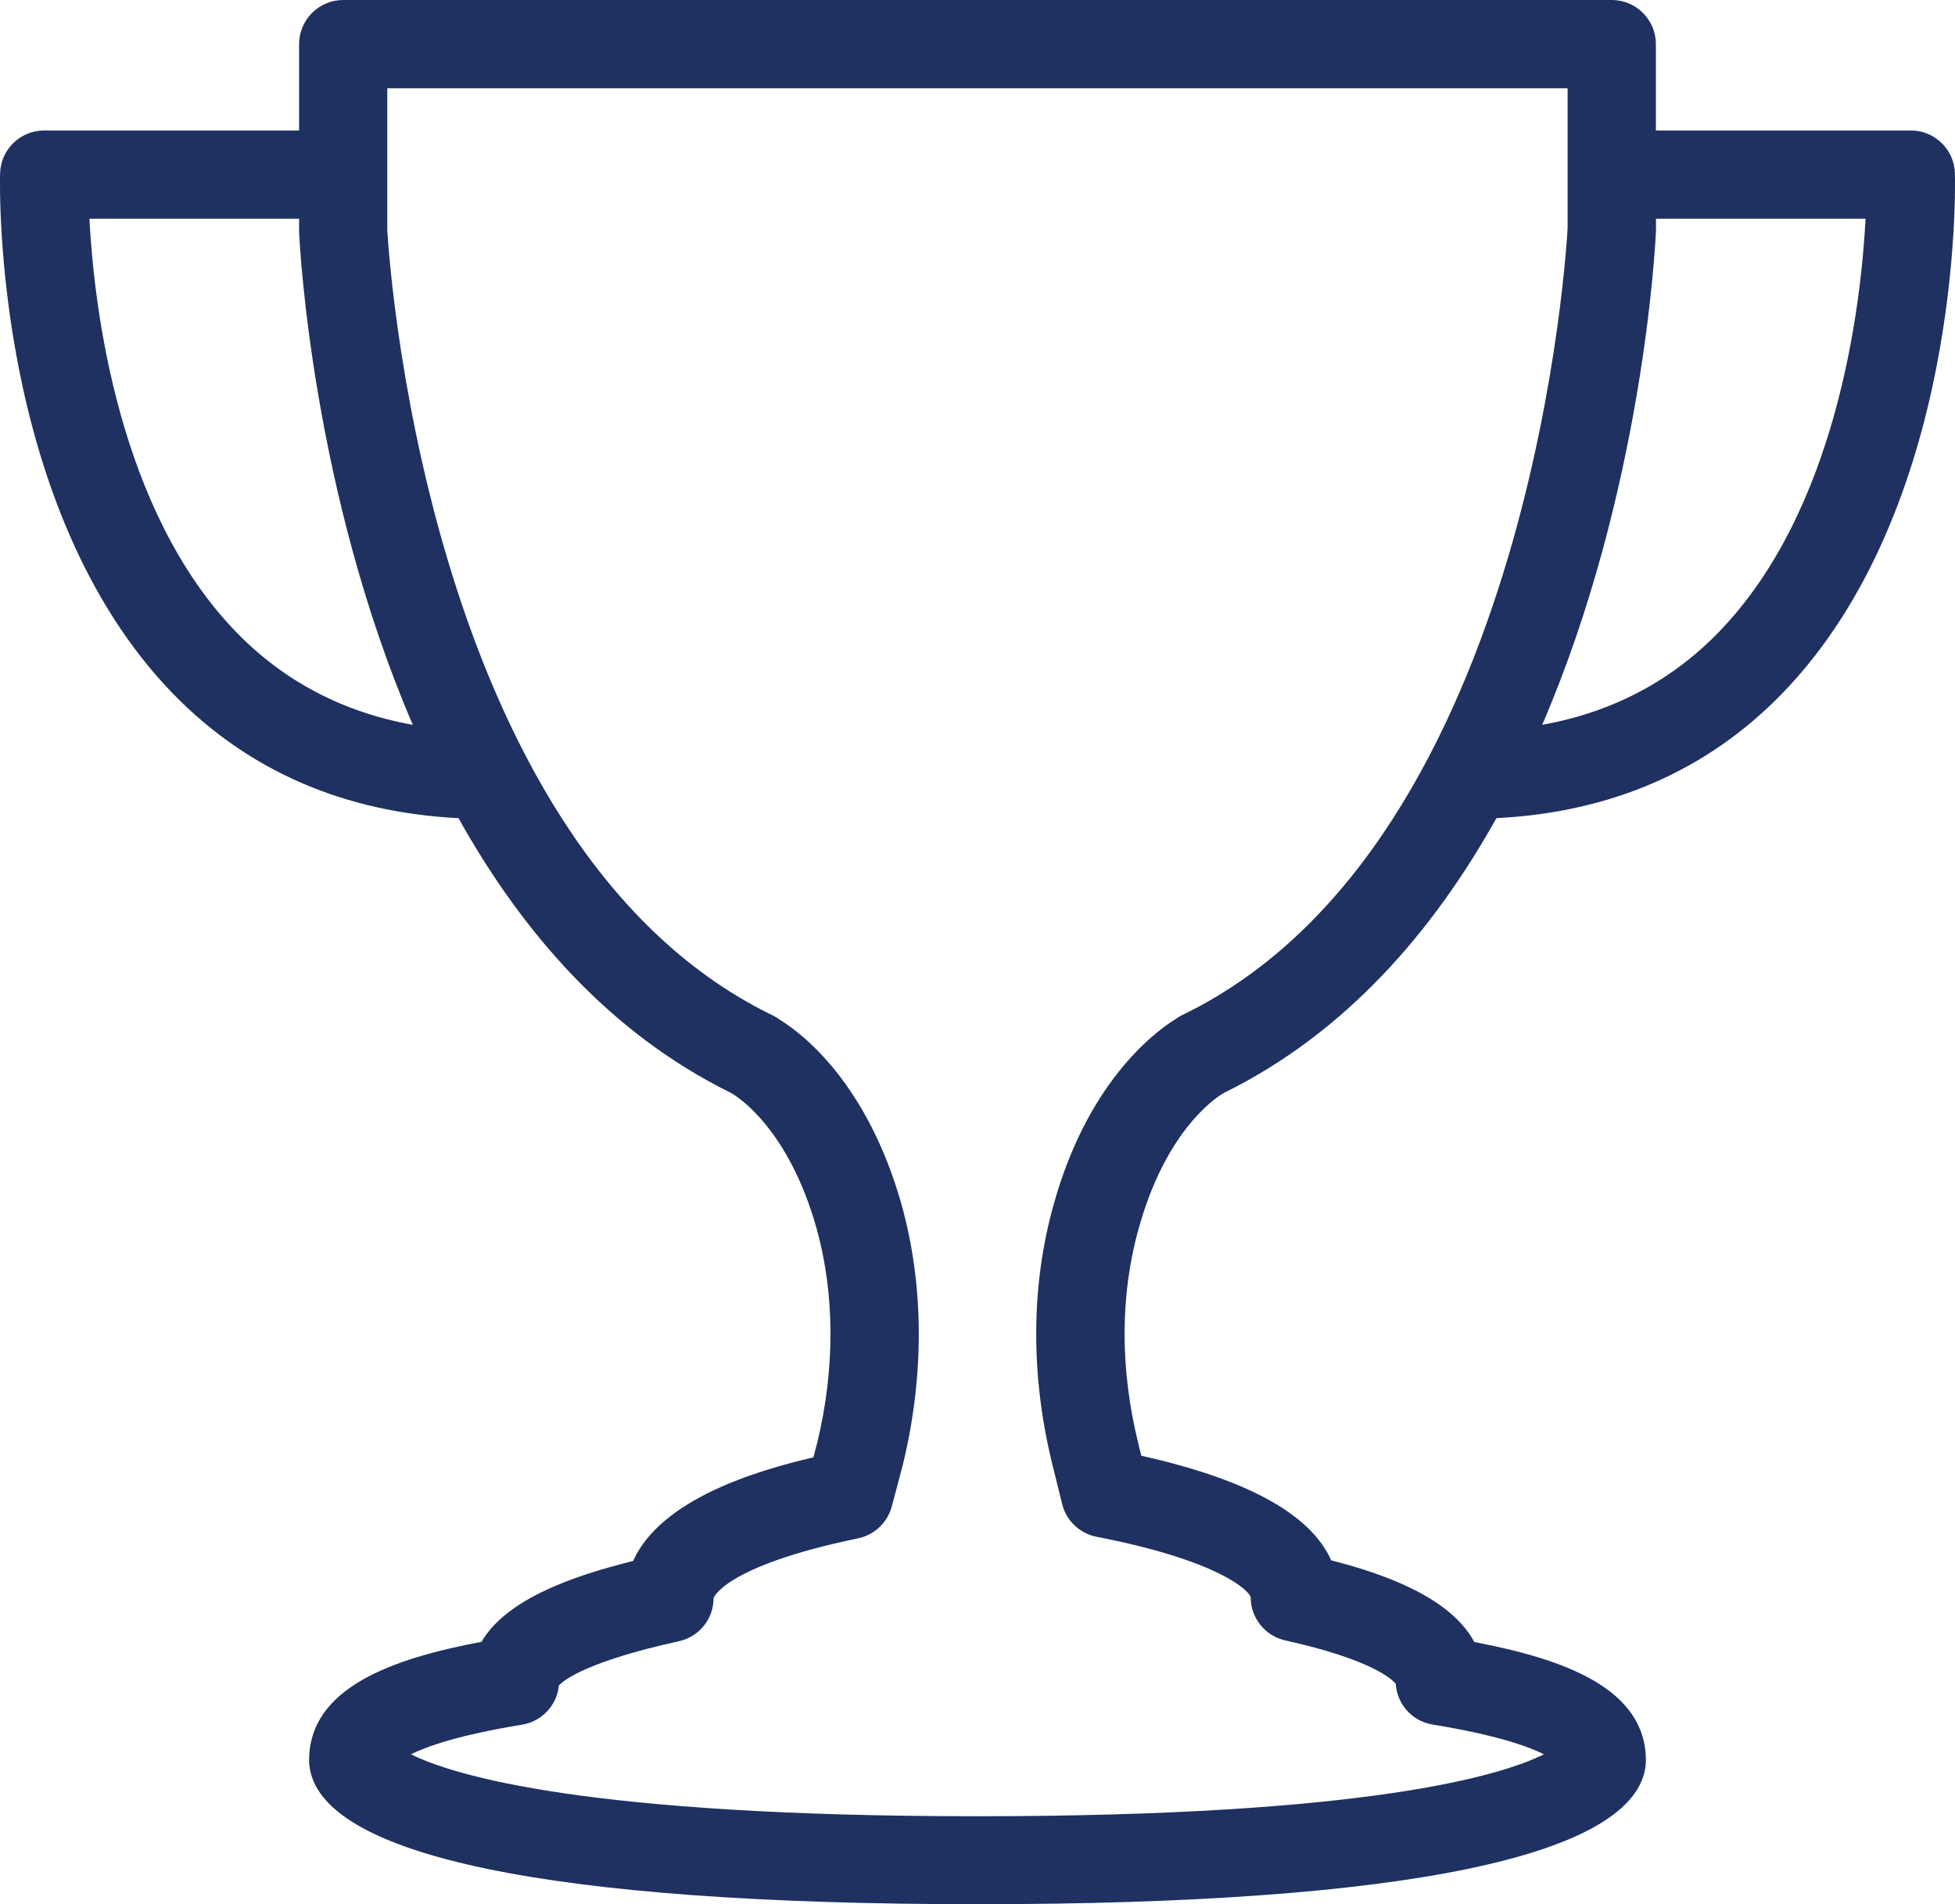 <?xml version="1.0" encoding="UTF-8"?> <svg xmlns="http://www.w3.org/2000/svg" id="Layer_1" viewBox="0 0 190 185.09"><defs><style>.cls-1{fill:#1e3160;}</style></defs><path class="cls-1" d="M118.84,106.3s.09-.06,.14-.09c11.83-5.83,20.33-15.72,26.45-26.69,11.1-.56,20.43-4.58,27.72-12.06,17.51-17.98,16.88-49.28,16.84-50.61-.06-2.32-1.96-4.17-4.29-4.17h-24.77V4.29c0-2.37-1.92-4.29-4.29-4.29H33.36c-2.37,0-4.29,1.92-4.29,4.29V12.68H4.3C1.97,12.68,.07,14.53,.01,16.85c-.04,1.33-.66,32.63,16.84,50.61,7.29,7.48,16.61,11.5,27.71,12.06,6.12,10.97,14.61,20.86,26.45,26.69,.06,.04,.12,.08,.18,.11,.55,.32,5.47,3.46,8.17,13.07,1.79,6.44,1.8,13.68,.06,20.85l-.37,1.41c-5.52,1.28-14.81,4.05-17.52,10.07-6.14,1.52-12.35,3.79-14.74,7.86-8.66,1.63-16.75,4.46-16.75,11.52,0,.14,0,.29,.02,.43,.89,8.86,23.35,13.55,64.94,13.55s64.08-4.69,64.94-13.56c.01-.14,.02-.28,.02-.41,0-7.04-8.04-9.87-16.67-11.51-2.29-4.23-8.36-6.52-13.91-7.94-2.02-4.49-8.11-7.85-18.46-10.17l-.29-1.18c-1.79-7.24-1.78-14.47,.04-20.92,2.59-9.32,7.26-12.55,8.17-13.1ZM181.31,21.26c-.46,8.59-2.78,28.4-14.33,40.24-4.63,4.75-10.37,7.74-17.1,8.95,9.73-22.59,10.99-46.35,11.06-48.08v-1.11h20.37ZM23.02,61.5c-11.55-11.84-13.88-31.65-14.33-40.24H29.07v1.3c.07,1.61,1.33,25.32,11.05,47.89-6.73-1.21-12.47-4.2-17.1-8.95Zm79.38,55.59c-2.22,7.87-2.26,16.62-.11,25.3l.94,3.8c.4,1.62,1.71,2.86,3.35,3.18,11.87,2.3,14.83,5.23,14.97,5.88,0,2.01,1.4,3.75,3.36,4.19,8.39,1.86,10.39,3.78,10.74,4.22,.12,1.98,1.6,3.64,3.59,3.96,6.18,1.01,9.28,2.12,10.81,2.89-4.12,2.05-17.02,6.02-55.06,6.02s-50.92-3.97-55.05-6.02c1.53-.77,4.63-1.87,10.8-2.88,1.94-.32,3.39-1.9,3.58-3.82,.47-.5,2.73-2.33,11.66-4.29,1.97-.43,3.37-2.17,3.37-4.19,0-.03,1.05-3.12,14.04-5.81,1.59-.33,2.86-1.53,3.28-3.1l1.07-4.03c2.11-8.68,2.07-17.41-.11-25.27-3.33-11.85-9.66-16.67-11.86-18.02-.29-.21-.59-.38-.9-.52C40.79,81.82,37.67,22.77,37.64,22.37V8.58h114.71v8.36s0,.02,0,.03,0,.02,0,.03v5.17c-.03,.59-3.09,59.62-37.23,76.38-.31,.14-.62,.32-.92,.53-2.18,1.37-8.54,6.26-11.8,18Z"></path></svg> 